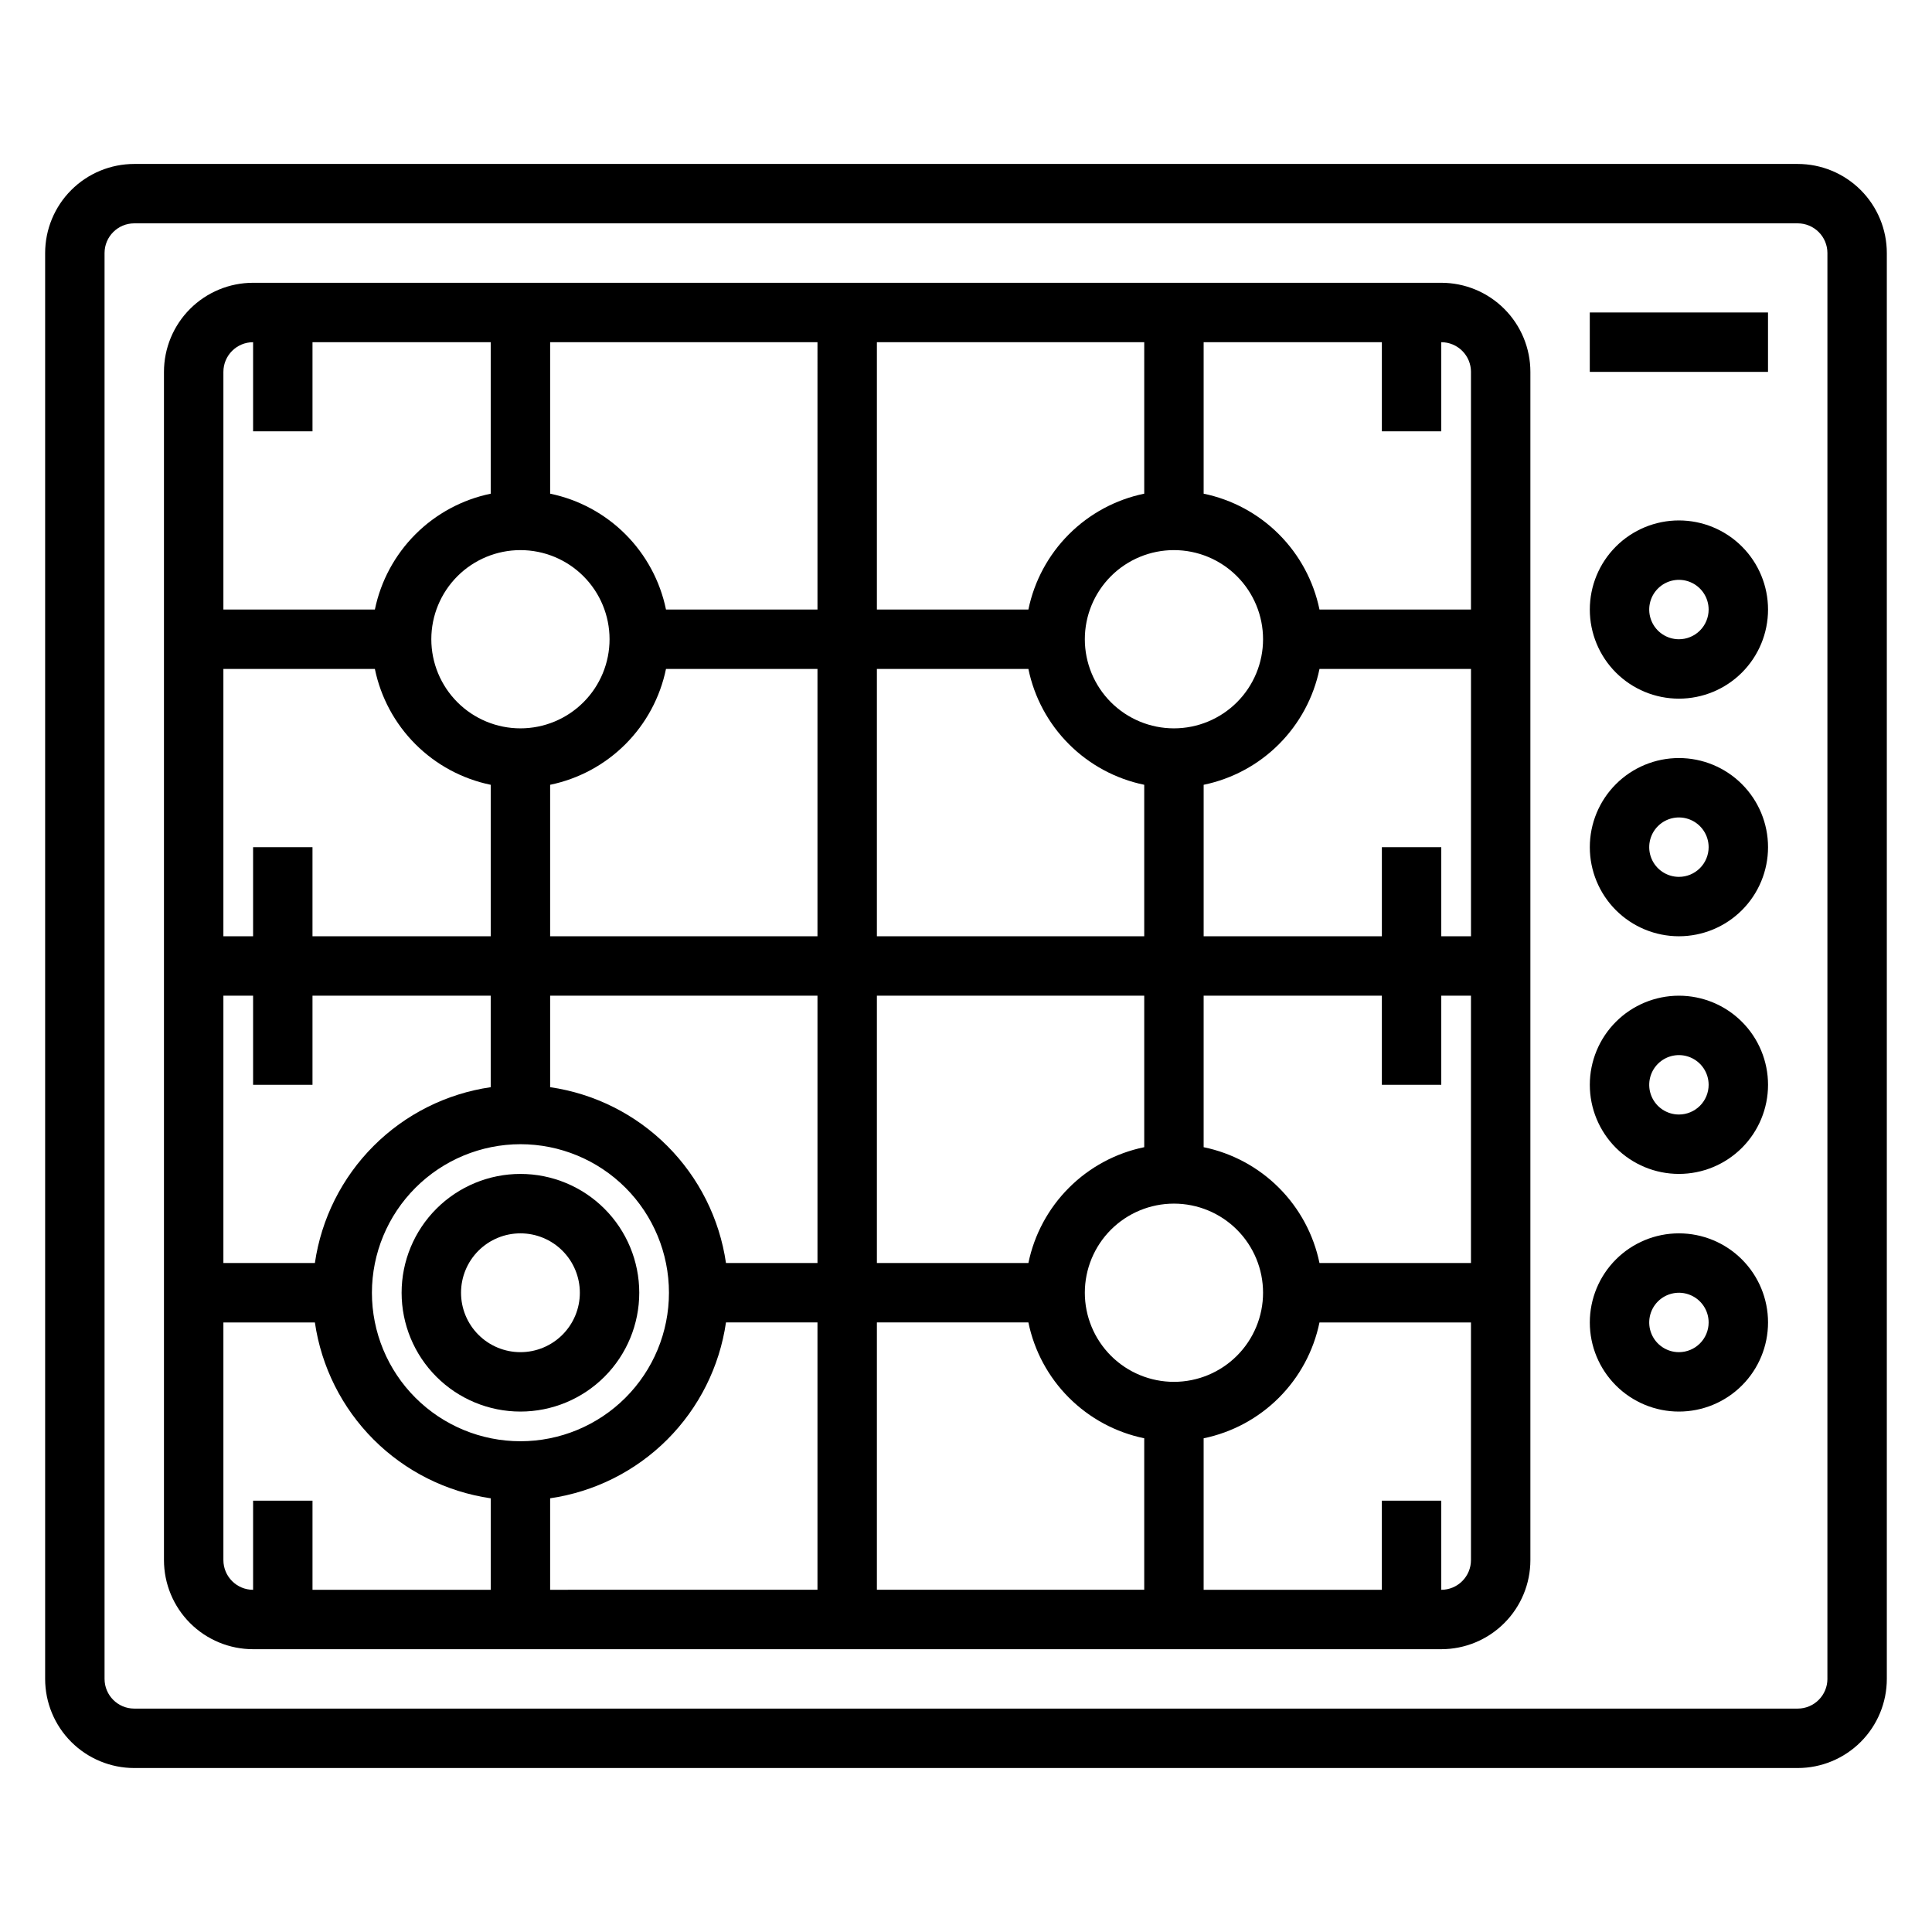 <?xml version="1.0" encoding="UTF-8"?>
<!-- Uploaded to: ICON Repo, www.iconrepo.com, Generator: ICON Repo Mixer Tools -->
<svg fill="#000000" width="800px" height="800px" version="1.1" viewBox="144 144 512 512" xmlns="http://www.w3.org/2000/svg">
 <g>
  <path d="m281.92 518.08c8.352 0 16.359-3.316 22.266-9.223s9.223-13.914 9.223-22.266c0-8.352-3.316-16.359-9.223-22.266-5.906-5.902-13.914-9.223-22.266-9.223-8.352 0-16.359 3.32-22.266 9.223-5.906 5.906-9.223 13.914-9.223 22.266 0 8.352 3.316 16.359 9.223 22.266s13.914 9.223 22.266 9.223zm0-47.23c4.176 0 8.18 1.656 11.133 4.609s4.613 6.957 4.613 11.133c0 4.176-1.66 8.18-4.613 11.133s-6.957 4.613-11.133 4.613-8.18-1.66-11.133-4.613-4.609-6.957-4.609-11.133c0-4.176 1.656-8.18 4.609-11.133s6.957-4.609 11.133-4.609z"/>
  <path d="m525.95 218.94h-314.88c-6.266 0-12.27 2.488-16.699 6.918-4.43 4.43-6.918 10.434-6.918 16.699v314.88c0 6.266 2.488 12.273 6.918 16.699 4.43 4.43 10.434 6.918 16.699 6.918h314.88c6.266 0 12.273-2.488 16.699-6.918 4.43-4.426 6.918-10.434 6.918-16.699v-314.88c0-6.266-2.488-12.27-6.918-16.699-4.426-4.43-10.434-6.918-16.699-6.918zm7.871 23.617v62.977h-40.145c-1.559-7.559-5.297-14.492-10.754-19.949-5.453-5.457-12.391-9.195-19.945-10.754v-40.145h47.23v23.617h15.742v-23.617c2.09 0 4.09 0.828 5.566 2.305 1.477 1.477 2.309 3.477 2.309 5.566zm-40.145 236.16c-1.559-7.559-5.297-14.492-10.754-19.949-5.453-5.457-12.391-9.195-19.945-10.75v-40.148h47.23v23.617h15.742v-23.617h7.871v70.848zm-266.23 0h-24.246v-70.848h7.871v23.617h15.742v-23.617h47.23v24.246h0.004c-11.754 1.707-22.641 7.168-31.035 15.566-8.398 8.398-13.859 19.281-15.566 31.035zm15.898-157.44c1.559 7.559 5.297 14.492 10.754 19.949 5.457 5.457 12.391 9.195 19.949 10.754v40.145h-47.234v-23.613h-15.742v23.617l-7.871-0.004v-70.848zm203.89 126.74c-7.559 1.555-14.492 5.293-19.949 10.75s-9.195 12.391-10.75 19.949h-40.148v-70.848h70.848zm-110.84 30.699c-1.707-11.754-7.168-22.637-15.562-31.035-8.398-8.398-19.285-13.859-31.039-15.566v-24.246h70.848v70.848zm-46.602-126.74c7.559-1.559 14.492-5.297 19.949-10.754 5.457-5.457 9.195-12.391 10.754-19.949h40.145v70.848h-70.848zm86.594 40.145v-70.848h40.148c1.555 7.559 5.293 14.492 10.75 19.949 5.457 5.457 12.391 9.195 19.949 10.754v40.145zm78.719-55.105v0.004c-6.262 0-12.27-2.488-16.699-6.918-4.426-4.43-6.914-10.438-6.914-16.699s2.488-12.27 6.914-16.699c4.43-4.43 10.438-6.918 16.699-6.918 6.266 0 12.27 2.488 16.699 6.918 4.43 4.43 6.918 10.438 6.918 16.699s-2.488 12.27-6.918 16.699c-4.43 4.43-10.434 6.918-16.699 6.918zm-7.871-62.188c-7.559 1.559-14.492 5.297-19.949 10.754-5.457 5.457-9.195 12.391-10.75 19.949h-40.148v-70.848h70.848zm-86.594 30.703h-40.145c-1.559-7.559-5.297-14.492-10.754-19.949-5.457-5.457-12.391-9.195-19.949-10.754v-40.145h70.848zm-78.719-15.746c6.262 0 12.27 2.488 16.699 6.918 4.43 4.43 6.918 10.438 6.918 16.699s-2.488 12.27-6.918 16.699c-4.43 4.43-10.438 6.918-16.699 6.918s-12.27-2.488-16.699-6.918c-4.43-4.43-6.918-10.438-6.918-16.699s2.488-12.27 6.918-16.699c4.43-4.43 10.438-6.918 16.699-6.918zm0 157.44c10.438 0 20.449 4.148 27.832 11.527 7.383 7.383 11.527 17.395 11.527 27.832 0 10.441-4.144 20.453-11.527 27.832-7.383 7.383-17.395 11.527-27.832 11.527s-20.449-4.144-27.832-11.527c-7.383-7.379-11.527-17.391-11.527-27.832 0.012-10.434 4.164-20.438 11.543-27.816 7.379-7.379 17.383-11.531 27.816-11.543zm7.871 93.836c11.754-1.711 22.641-7.168 31.039-15.566 8.395-8.398 13.855-19.285 15.562-31.039h24.246v70.848l-70.848 0.004zm86.594-46.605h40.148c1.555 7.559 5.293 14.496 10.75 19.949 5.457 5.457 12.391 9.195 19.949 10.754v40.148h-70.848zm78.719 15.742v0.004c-6.262 0-12.27-2.488-16.699-6.918-4.426-4.43-6.914-10.434-6.914-16.699 0-6.262 2.488-12.27 6.914-16.699 4.43-4.43 10.438-6.914 16.699-6.914 6.266 0 12.27 2.484 16.699 6.914 4.43 4.43 6.918 10.438 6.918 16.699 0 6.266-2.488 12.27-6.918 16.699-4.43 4.43-10.434 6.918-16.699 6.918zm70.848-118.08v-23.609h-15.742v23.617l-47.23-0.004v-40.145c7.555-1.559 14.492-5.297 19.945-10.754 5.457-5.457 9.195-12.391 10.754-19.949h40.148v70.848zm-314.88-157.43v23.617h15.742v-23.617h47.23v40.148l0.004-0.004c-7.559 1.559-14.492 5.297-19.949 10.754-5.457 5.457-9.195 12.391-10.754 19.949h-40.145v-62.977c0-4.348 3.523-7.871 7.871-7.871zm-7.871 322.75v-62.977h24.246c1.707 11.754 7.168 22.641 15.566 31.039 8.395 8.398 19.281 13.855 31.035 15.566v24.246h-47.234v-23.617h-15.742v23.617c-4.348 0-7.871-3.527-7.871-7.875zm322.75 7.871-0.004-23.613h-15.742v23.617h-47.23v-40.148c7.555-1.559 14.492-5.297 19.945-10.754 5.457-5.453 9.195-12.391 10.754-19.949h40.148v62.977c0 2.09-0.832 4.09-2.309 5.566-1.477 1.477-3.477 2.309-5.566 2.309z"/>
  <path d="m620.41 187.45h-440.83c-6.262 0-12.27 2.488-16.699 6.918-4.43 4.43-6.918 10.434-6.918 16.699v377.86c0 6.266 2.488 12.273 6.918 16.699 4.43 4.43 10.438 6.918 16.699 6.918h440.83c6.266 0 12.27-2.488 16.699-6.918 4.43-4.426 6.918-10.434 6.918-16.699v-377.86c0-6.266-2.488-12.27-6.918-16.699-4.43-4.43-10.434-6.918-16.699-6.918zm7.871 401.47h0.004c0 2.09-0.832 4.09-2.309 5.566-1.477 1.477-3.477 2.309-5.566 2.309h-440.83c-4.348 0-7.871-3.527-7.871-7.875v-377.86c0-4.348 3.523-7.871 7.871-7.871h440.83c2.09 0 4.09 0.828 5.566 2.305 1.477 1.477 2.309 3.477 2.309 5.566z"/>
  <path d="m588.93 281.92c-6.262 0-12.27 2.488-16.699 6.918-4.426 4.43-6.914 10.434-6.914 16.699 0 6.262 2.488 12.27 6.914 16.699 4.43 4.43 10.438 6.914 16.699 6.914 6.266 0 12.273-2.484 16.699-6.914 4.43-4.43 6.918-10.438 6.918-16.699 0-6.266-2.488-12.27-6.918-16.699-4.426-4.43-10.434-6.918-16.699-6.918zm0 31.488c-3.184 0-6.055-1.918-7.273-4.859-1.215-2.941-0.543-6.328 1.707-8.578 2.254-2.254 5.637-2.926 8.582-1.707 2.941 1.219 4.859 4.09 4.859 7.273 0 2.086-0.832 4.09-2.309 5.566-1.477 1.477-3.477 2.305-5.566 2.305z"/>
  <path d="m588.93 344.89c-6.262 0-12.27 2.488-16.699 6.918-4.426 4.426-6.914 10.434-6.914 16.699 0 6.262 2.488 12.27 6.914 16.699 4.43 4.426 10.438 6.914 16.699 6.914 6.266 0 12.273-2.488 16.699-6.914 4.43-4.43 6.918-10.438 6.918-16.699 0-6.266-2.488-12.273-6.918-16.699-4.426-4.43-10.434-6.918-16.699-6.918zm0 31.488c-3.184 0-6.055-1.918-7.273-4.859-1.215-2.941-0.543-6.328 1.707-8.578 2.254-2.254 5.637-2.926 8.582-1.707 2.941 1.219 4.859 4.09 4.859 7.273 0 2.086-0.832 4.09-2.309 5.566-1.477 1.477-3.477 2.305-5.566 2.305z"/>
  <path d="m588.93 407.87c-6.262 0-12.27 2.488-16.699 6.918-4.426 4.426-6.914 10.434-6.914 16.699 0 6.262 2.488 12.27 6.914 16.699 4.43 4.426 10.438 6.914 16.699 6.914 6.266 0 12.273-2.488 16.699-6.914 4.43-4.43 6.918-10.438 6.918-16.699 0-6.266-2.488-12.273-6.918-16.699-4.426-4.43-10.434-6.918-16.699-6.918zm0 31.488c-3.184 0-6.055-1.918-7.273-4.859-1.215-2.941-0.543-6.328 1.707-8.578 2.254-2.254 5.637-2.926 8.582-1.707 2.941 1.219 4.859 4.086 4.859 7.273 0 2.086-0.832 4.09-2.309 5.566-1.477 1.473-3.477 2.305-5.566 2.305z"/>
  <path d="m588.93 470.85c-6.262 0-12.27 2.488-16.699 6.918-4.426 4.426-6.914 10.434-6.914 16.695 0 6.266 2.488 12.273 6.914 16.699 4.43 4.43 10.438 6.918 16.699 6.918 6.266 0 12.273-2.488 16.699-6.918 4.43-4.426 6.918-10.434 6.918-16.699 0-6.262-2.488-12.27-6.918-16.695-4.426-4.43-10.434-6.918-16.699-6.918zm0 31.488c-3.184 0-6.055-1.918-7.273-4.859-1.215-2.941-0.543-6.328 1.707-8.582 2.254-2.25 5.637-2.922 8.582-1.703 2.941 1.219 4.859 4.086 4.859 7.269 0 2.09-0.832 4.094-2.309 5.566-1.477 1.477-3.477 2.309-5.566 2.309z"/>
  <path d="m565.31 226.81h47.23v15.742h-47.23z"/>
 </g>
</svg>